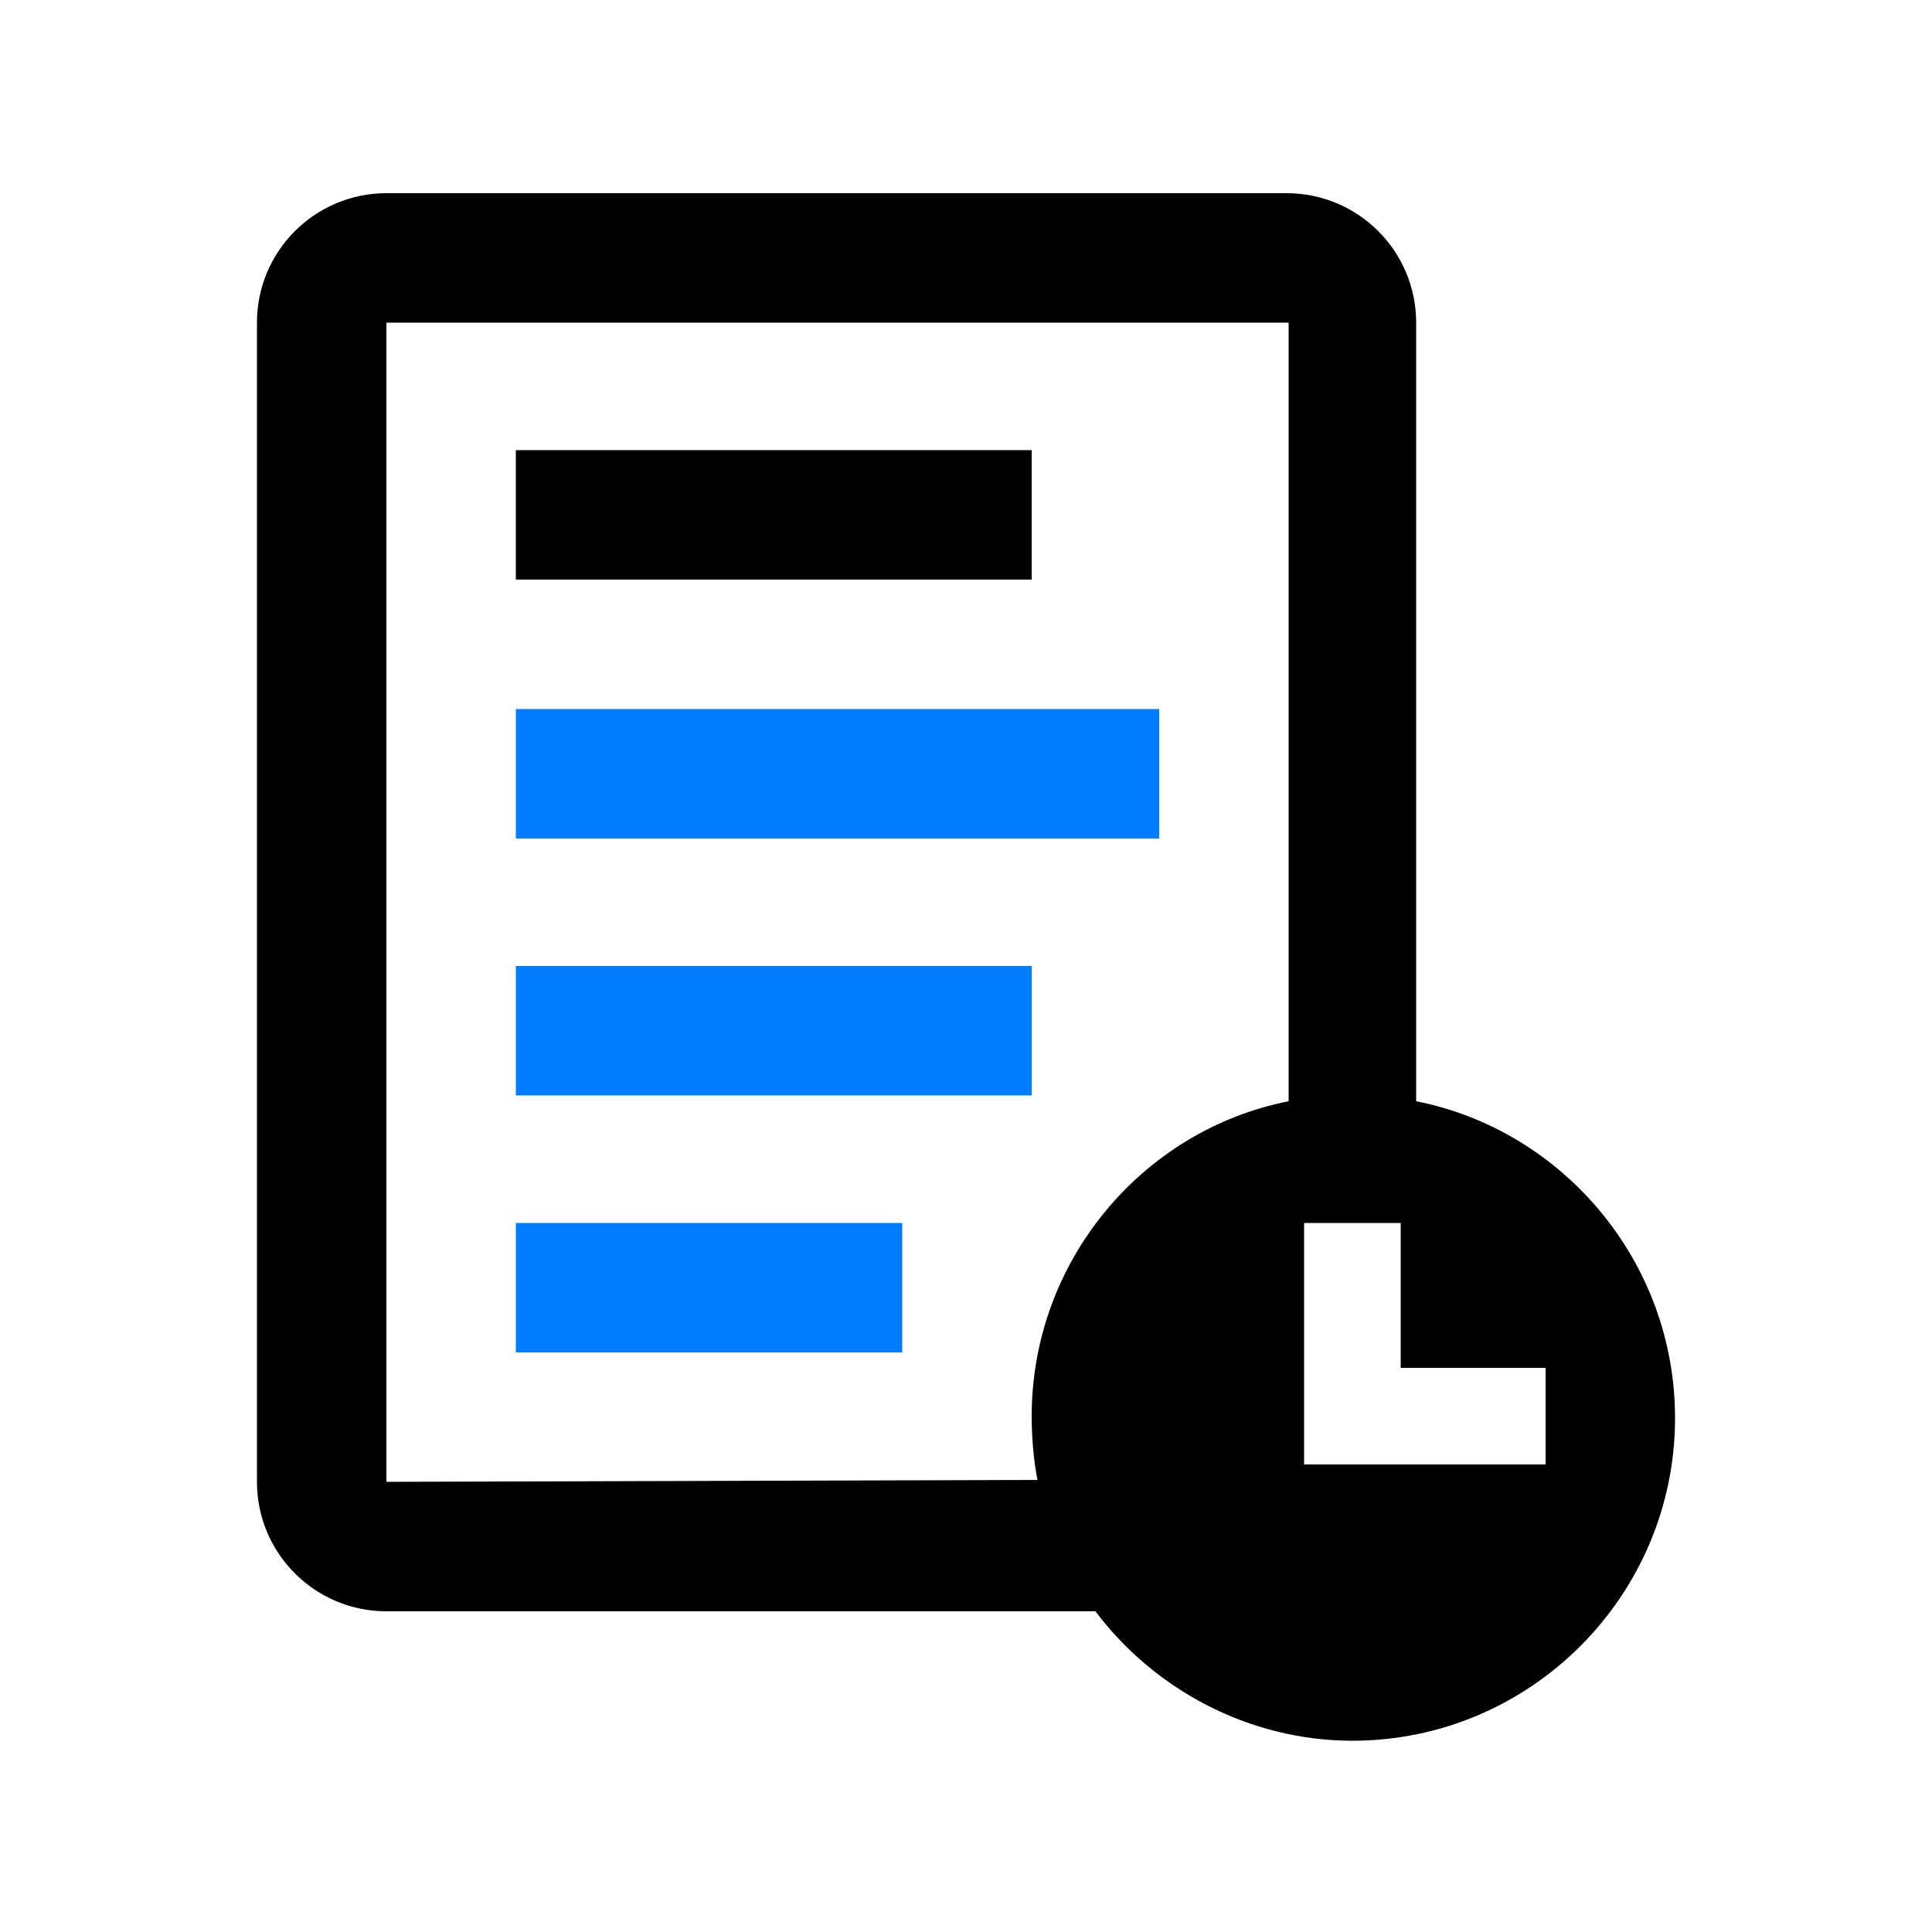 <?xml version="1.0" encoding="utf-8"?>
<!-- Generator: Adobe Illustrator 27.2.0, SVG Export Plug-In . SVG Version: 6.00 Build 0)  -->
<svg version="1.1" id="Layer_1" xmlns="http://www.w3.org/2000/svg" xmlns:xlink="http://www.w3.org/1999/xlink" x="0px" y="0px"
	 viewBox="0 0 100 100" style="enable-background:new 0 0 100 100;" xml:space="preserve">
<style type="text/css">
	.st0{fill:#007DFF;}
</style>
<rect x="26.7" y="50" class="st0" width="26.7" height="6.7"/>
<rect x="26.7" y="63.3" class="st0" width="20" height="6.7"/>
<rect x="26.7" y="36.7" class="st0" width="33.3" height="6.7"/>
<rect x="26.7" y="23.3" width="26.7" height="6.7"/>
<path d="M73.3,57V16.7c0-3.7-3-6.7-6.7-6.7H20c-3.7,0-6.7,3-6.7,6.7v60c0,3.7,3,6.7,6.7,6.7h36.7c3,4,7.9,6.7,13.3,6.7
	c9.2,0,16.7-7.5,16.7-16.7C86.7,65.3,80.9,58.5,73.3,57z M20,76.7v-60h46.7V57c-7.6,1.5-13.3,8.3-13.3,16.3c0,1.1,0.1,2.3,0.3,3.3
	L20,76.7L20,76.7z M80,75.8H67.5V63.3h5v7.5H80V75.8z"/>
</svg>
